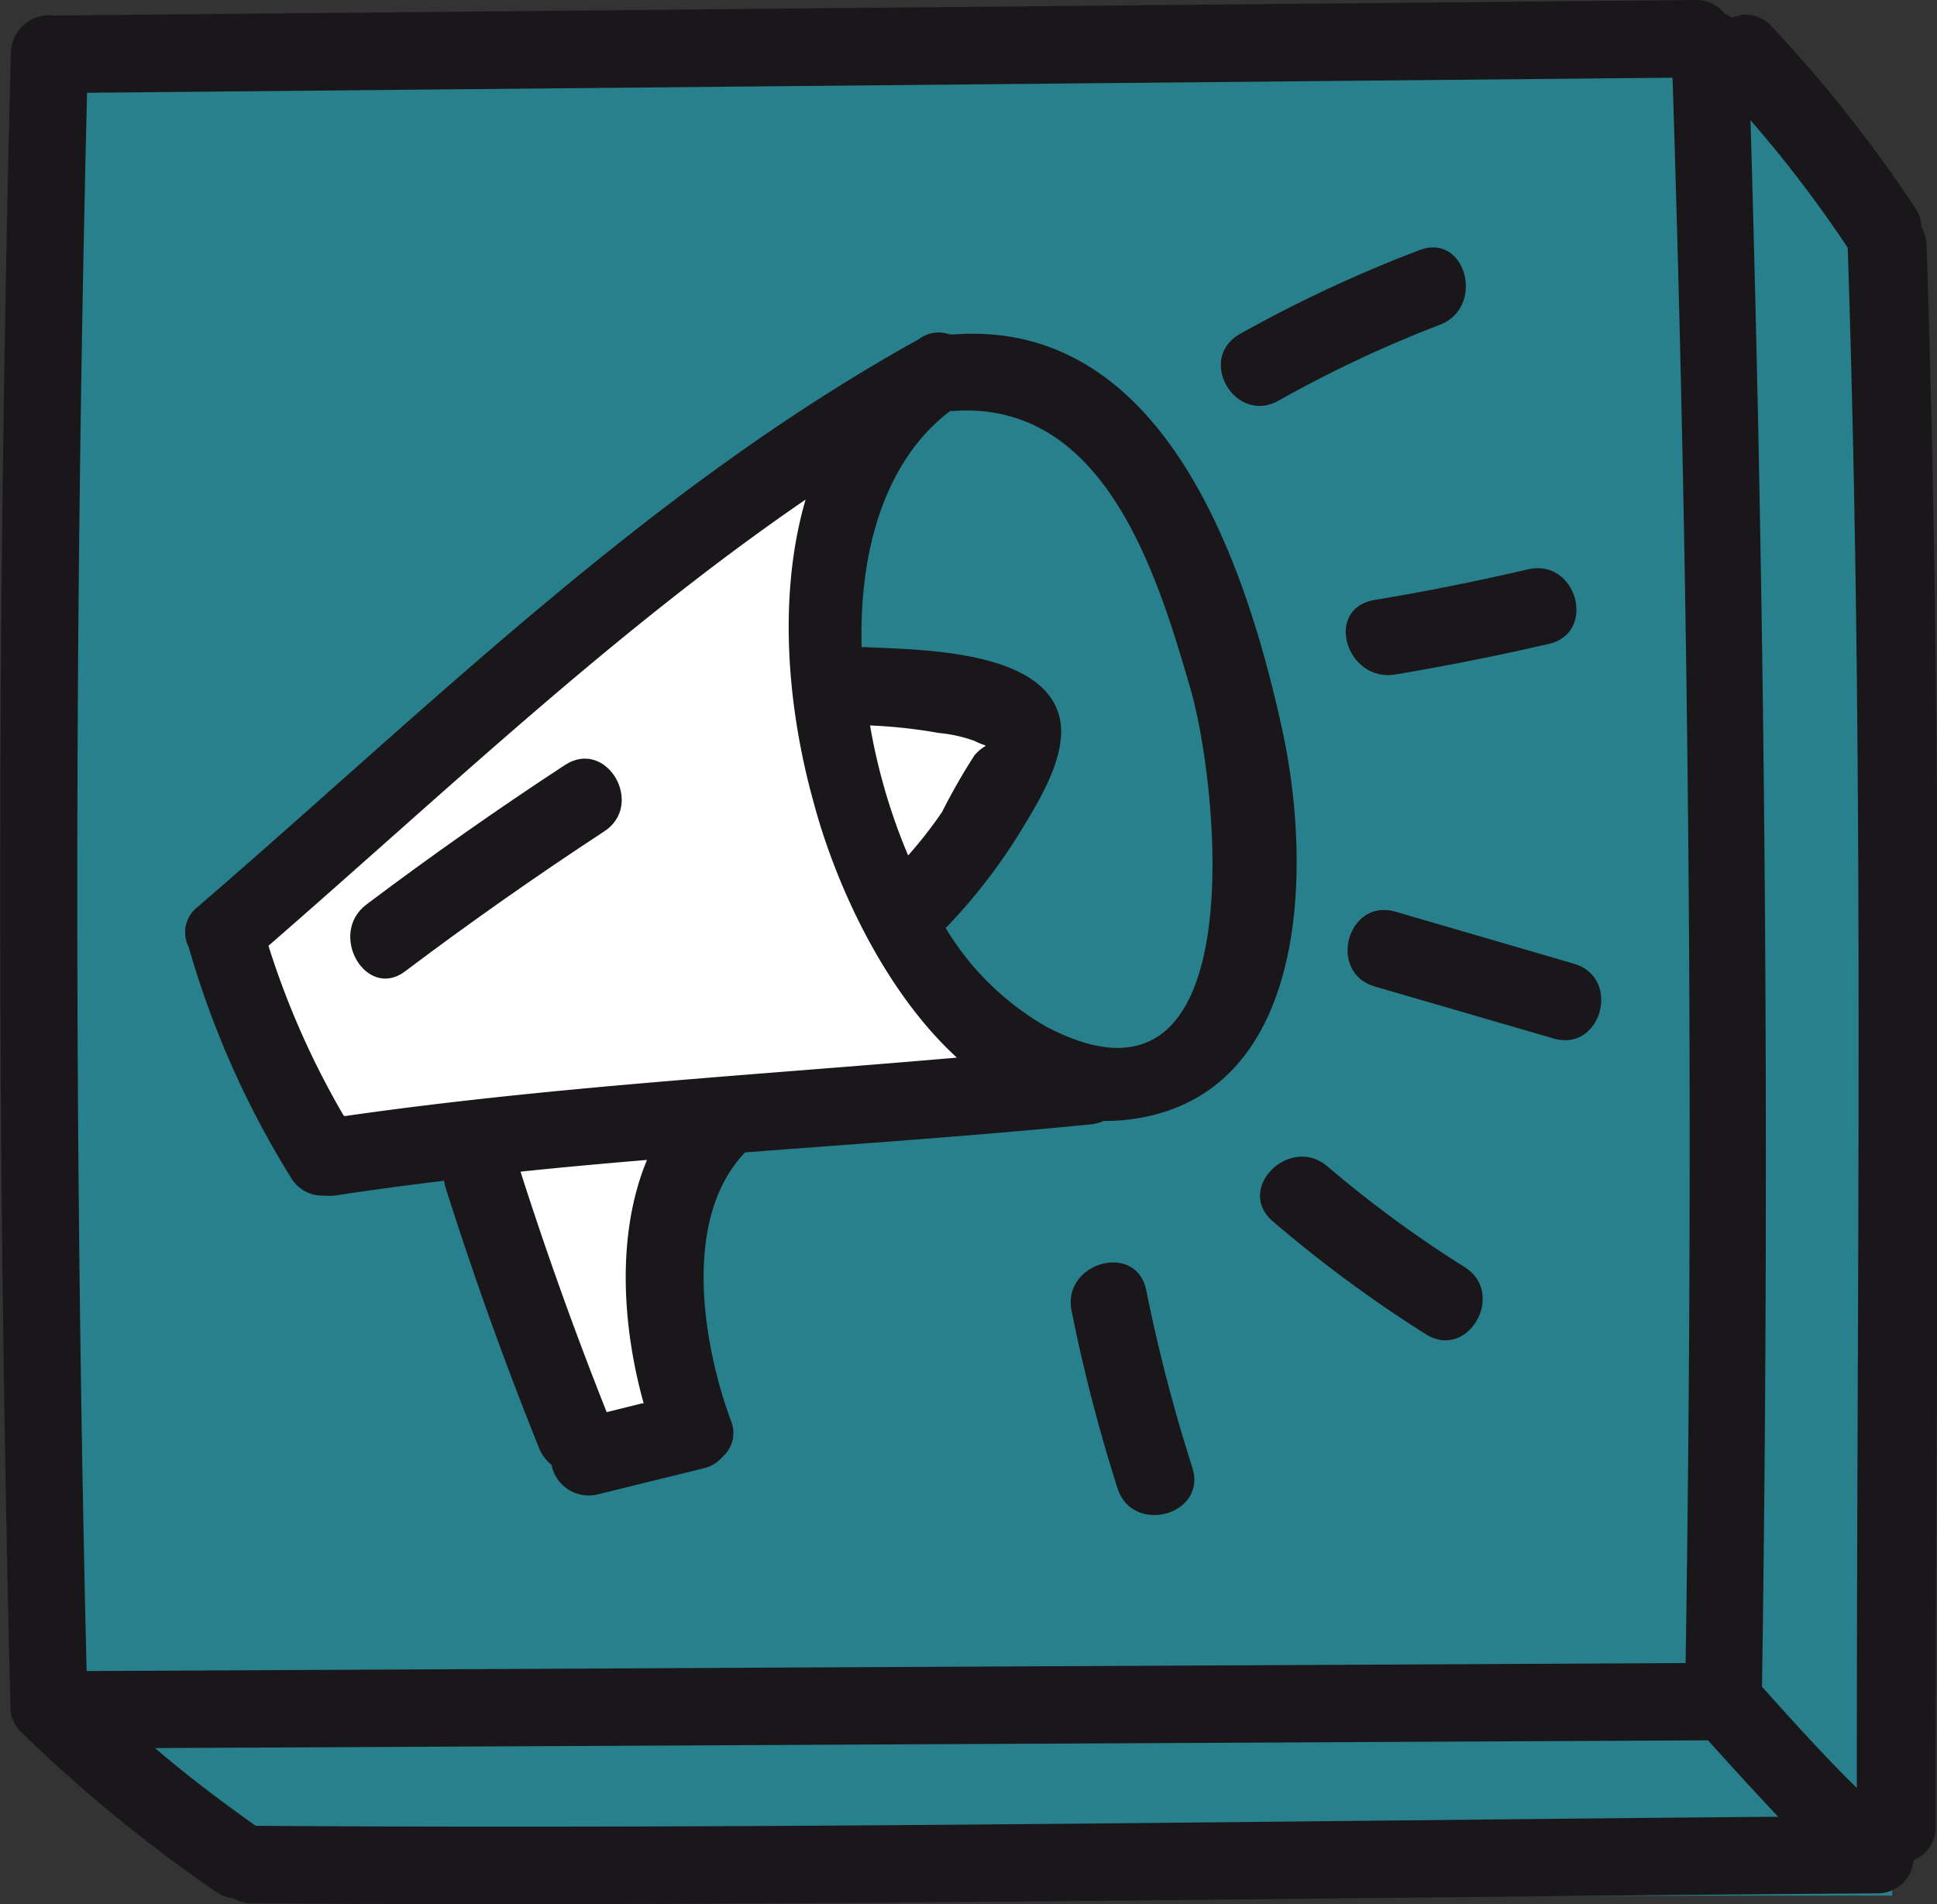 <svg xmlns="http://www.w3.org/2000/svg" viewBox="0 0 87.45 85.99"><rect x="0" y="0" width="87.45" height="85.99" fill="#333333" stroke="none"/><defs><style>.cls-1{fill:#26a1b4;opacity:0.7;}.cls-2{fill:#fff;}.cls-3{fill:#1a171b;}</style></defs><title>Asset 47</title><g id="Layer_2" data-name="Layer 2"><g id="Capa_1" data-name="Capa 1"><polygon class="cls-1" points="2.25 2.42 76.97 2.42 85.25 12.99 85.43 85.6 12.83 85.65 2.25 77.84 2.25 2.42"/><path class="cls-2" d="M10.44,41.29l28.47-23L37.12,30.49,46,32.43l-5,8.66s5,7.39,5.86,7.39-14.75,2-14.75,2l-2,13.45L25.84,65.4l-3.9-13.17H14.78L8.93,40.95"/><path class="cls-3" d="M57.9,33C56.27,25.5,52.58,14.42,43.09,15.1l-.22,0a1.47,1.47,0,0,0-1.39.22C29.3,22.06,19.38,31.94,8.93,40.95a1.45,1.45,0,0,0-.41,1.82,41.16,41.16,0,0,0,4.61,10.4,1.64,1.64,0,0,0,1.52.82,2,2,0,0,0,.46,0c1.64-.25,3.29-.47,4.94-.67a1.93,1.93,0,0,0,.06.29q1.9,6,4.23,11.79a1.82,1.82,0,0,0,.56.75A1.71,1.71,0,0,0,27,67.48l4.75-1.17a1.63,1.63,0,0,0,.88-.53A1.43,1.43,0,0,0,33,64.16c-1.3-3.53-2.2-9.17.64-12.12,5.22-.4,10.44-.75,15.64-1.27a1.87,1.87,0,0,0,.55-.15,9.07,9.07,0,0,0,1.59-.13C59.22,49.15,59.18,38.87,57.9,33ZM41,38.63a26.71,26.71,0,0,1-1.72-5.87,23.27,23.27,0,0,1,3.11.34,6.41,6.41,0,0,1,1.61.36c.75.38.57,0,0,.64a28.23,28.23,0,0,0-1.47,2.57A19.73,19.73,0,0,1,41,38.63Zm-12,24.74-1.61.4q-2.13-5.36-3.89-10.86c1.9-.2,3.81-.37,5.71-.53C27.83,55.7,28.08,59.86,29.06,63.37Zm-13.49-13a37.55,37.55,0,0,1-3.39-7.66c7.93-6.89,15.59-14.21,24.25-20.15-1.27,4.36-.82,9.44.37,13.7,1,3.74,3.21,8.52,6.46,11.5C34,48.56,24.76,49.08,15.57,50.4Zm31.59-4.09a12.6,12.6,0,0,1-4.41-4.38l.09-.08a25.59,25.59,0,0,0,3.28-4.25c.81-1.34,2-3.22,1.83-4.87-.41-3.33-6.21-3.35-8.68-3.47a1.92,1.92,0,0,0-.31,0c-.12-4.38,1.06-8.45,4-10.67h.12c6.82-.49,9.19,7.24,10.73,12.56C55,35.41,56.74,51.45,47.16,46.32Z"/><path class="cls-3" d="M57.73,18.09A54.81,54.81,0,0,1,65,14.67c2.08-.8,1.18-4.19-.93-3.37A61,61,0,0,0,56,15.07C54,16.18,55.76,19.2,57.73,18.09Z"/><path class="cls-3" d="M71.06,43.52,63,41.17c-2.17-.63-3.09,2.75-.93,3.38l8.08,2.35C72.3,47.52,73.22,44.15,71.06,43.52Z"/><path class="cls-3" d="M66.14,57.23a52.84,52.84,0,0,1-6.2-4.55c-1.7-1.46-4.19,1-2.48,2.47a59,59,0,0,0,6.91,5.1C66.28,61.45,68,58.42,66.14,57.23Z"/><path class="cls-3" d="M25.5,34.55q-4.58,3-8.95,6.29c-1.78,1.34,0,4.38,1.77,3q4.37-3.29,8.95-6.29C29.14,36.34,27.39,33.31,25.5,34.55Z"/><path class="cls-3" d="M51.75,58.27c-.44-2.21-3.81-1.27-3.37.93a74.65,74.65,0,0,0,2.07,8c.68,2.14,4.06,1.22,3.38-.93A74.58,74.58,0,0,1,51.75,58.27Z"/><path class="cls-3" d="M63,30.46q3.48-.59,6.92-1.38c2.19-.5,1.27-3.88-.93-3.37s-4.6,1-6.92,1.38S60.78,30.83,63,30.46Z"/><path class="cls-3" d="M2.49.71a1.73,1.73,0,0,0-2,1.67Q-.46,39.67.47,77A1.6,1.6,0,0,0,1,78.26a65.86,65.86,0,0,0,8.76,7.17,1.62,1.62,0,0,0,.78.3,1.73,1.73,0,0,0,.85.22c24.45.17,48.9-.28,73.35-.45A1.63,1.63,0,0,0,86.39,84a1.58,1.58,0,0,0,1-1.53c0-23.79.38-47.59-.41-71.37a1.74,1.74,0,0,0-.23-.83,1.63,1.63,0,0,0-.28-.87A61.13,61.13,0,0,0,80,1.21,1.52,1.52,0,0,0,78.21.8a1.85,1.85,0,0,0-.35-.18A1.58,1.58,0,0,0,76.53,0L2.57.7ZM3.93,4.19l71.58-.68q1.15,35.78.59,71.59l-72,.36-.19,0Q3.06,39.83,3.93,4.19ZM7,78.94l70.11-.35c1.05,1.16,2.1,2.32,3.17,3.45-22.89.19-45.78.57-68.68.41l-.05,0C9.92,81.3,8.41,80.15,7,78.94ZM83.42,11.19l0,.05c.77,23.16.4,46.33.41,69.5-1.49-1.46-2.87-3-4.28-4.57q.52-35.37-.52-70.74A55.45,55.45,0,0,1,83.42,11.19Z"/></g></g></svg>